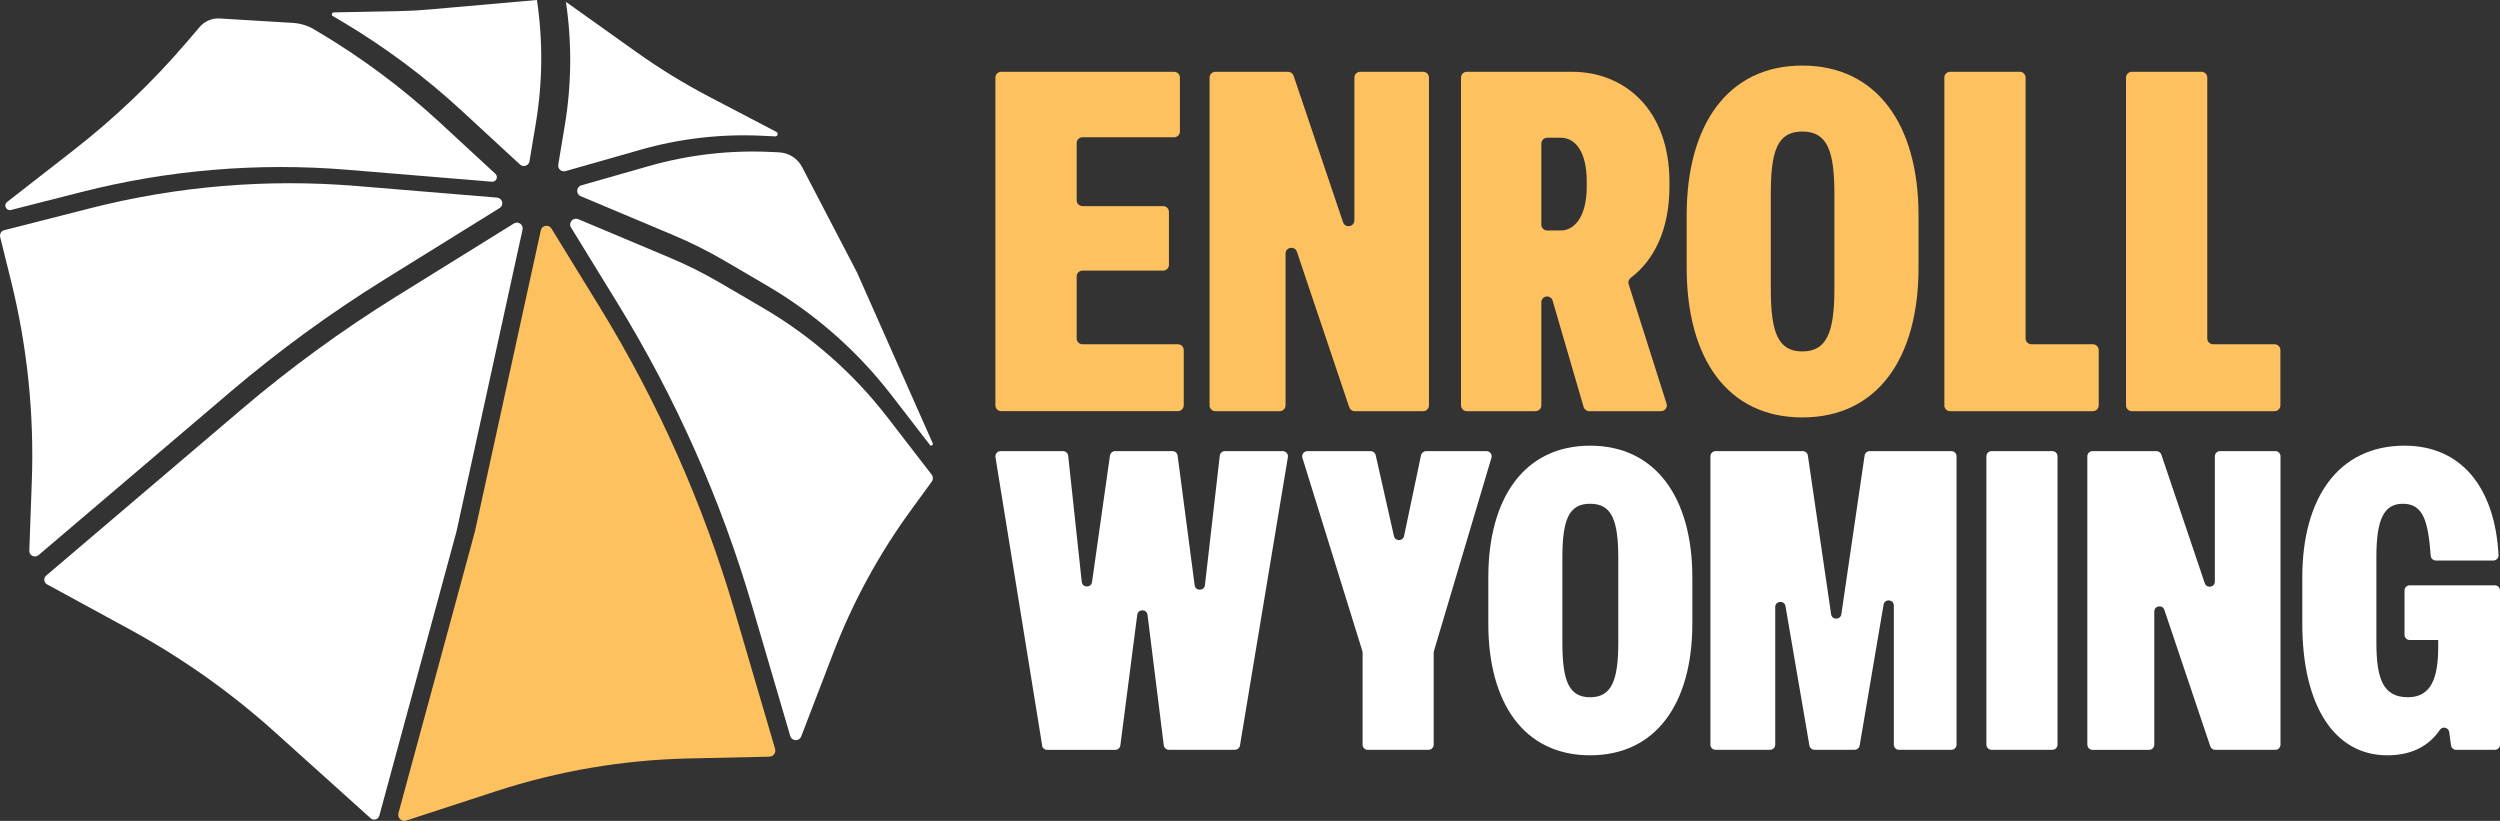 <?xml version="1.0" encoding="UTF-8"?> <svg xmlns="http://www.w3.org/2000/svg" id="Layer_2" data-name="Layer 2" viewBox="0 0 639.75 210.06"><rect x="0" y="0" width="639.75" height="210.06" fill="#333333" stroke="none"/><defs><style> .cls-1 { fill: #fec15f; } .cls-2 { fill: #fff; } </style></defs><g id="Components"><g><g><path class="cls-1" d="M254.72,103.74V19.86c0-.82.67-1.49,1.49-1.49h44.24c.82,0,1.49.67,1.49,1.49v13.78c0,.82-.67,1.49-1.49,1.49h-23.44c-.82,0-1.49.67-1.49,1.49v14.63c0,.82.67,1.49,1.49,1.49h20.63c.82,0,1.49.67,1.49,1.49v13.53c0,.82-.67,1.49-1.49,1.49h-20.63c-.82,0-1.49.67-1.49,1.49v15.86c0,.82.67,1.49,1.49,1.49h24.42c.82,0,1.49.67,1.49,1.49v14.14c0,.82-.67,1.49-1.49,1.49h-45.22c-.82,0-1.49-.67-1.49-1.49Z"></path><path class="cls-1" d="M309.53,103.74V19.86c0-.82.67-1.49,1.49-1.49h18.6c.64,0,1.21.41,1.41,1.01l12.65,37.48c.54,1.6,2.91,1.21,2.91-.48V19.86c0-.82.67-1.49,1.49-1.49h16.1c.82,0,1.49.67,1.49,1.49v83.88c0,.82-.67,1.49-1.49,1.49h-17.5c-.64,0-1.21-.41-1.41-1.02l-13.39-39.78c-.54-1.6-2.91-1.21-2.91.48v38.82c0,.82-.67,1.49-1.49,1.49h-16.47c-.82,0-1.49-.67-1.49-1.49Z"></path><path class="cls-1" d="M373.87,103.74V19.86c0-.82.67-1.49,1.49-1.49h26.89c13.7,0,24.96,9.91,24.96,28.14v1.22c0,10.98-3.9,18.83-9.89,23.35-.51.39-.74,1.04-.55,1.65l9.7,30.55c.31.96-.41,1.94-1.42,1.94h-18.37c-.66,0-1.25-.44-1.43-1.07l-7.94-27.23c-.18-.63-.76-1.06-1.41-1.06h0c-.81,0-1.47.66-1.47,1.47v26.4c0,.82-.67,1.49-1.49,1.49h-17.57c-.82,0-1.49-.67-1.49-1.49ZM394.43,57.49c0,.82.67,1.49,1.49,1.49h3.52c3.3,0,6.61-3.3,6.61-11.26v-1.22c0-8.07-3.18-11.25-6.61-11.25h-3.52c-.82,0-1.49.67-1.49,1.49v20.75Z"></path><path class="cls-1" d="M431.62,68.53v-13.46c0-23.12,10.52-38.29,29.6-38.29s29.73,15.17,29.73,38.29v13.46c0,23.12-10.52,38.29-29.73,38.29s-29.6-15.17-29.6-38.29ZM469.42,74.03v-24.47c0-11.01-1.84-15.9-8.2-15.9s-8.07,4.89-8.07,15.9v24.47c0,11.01,1.83,15.9,8.07,15.9s8.2-4.89,8.2-15.9Z"></path><path class="cls-1" d="M497.56,103.74V19.86c0-.82.67-1.49,1.49-1.49h17.81c.82,0,1.49.67,1.49,1.49v66.75c0,.82.67,1.49,1.49,1.49h15.73c.82,0,1.49.67,1.49,1.49v14.14c0,.82-.67,1.49-1.49,1.49h-36.53c-.82,0-1.49-.67-1.49-1.49Z"></path><path class="cls-1" d="M544.05,103.74V19.86c0-.82.67-1.49,1.49-1.49h17.81c.82,0,1.49.67,1.49,1.49v66.75c0,.82.67,1.49,1.49,1.49h15.73c.82,0,1.49.67,1.49,1.49v14.14c0,.82-.67,1.49-1.49,1.49h-36.53c-.82,0-1.49-.67-1.49-1.49Z"></path><path class="cls-2" d="M266.69,190.77l-11.95-73.78c-.13-.81.49-1.54,1.31-1.54h15.98c.68,0,1.25.51,1.32,1.18l3.47,32.27c.17,1.55,2.41,1.59,2.63.04l4.59-32.36c.09-.65.65-1.14,1.31-1.14h14.69c.67,0,1.23.49,1.31,1.15l4.36,33.17c.2,1.55,2.45,1.53,2.63-.02l3.8-33.13c.08-.67.64-1.17,1.32-1.17h14.8c.82,0,1.44.74,1.31,1.54l-12.26,73.78c-.11.64-.66,1.11-1.31,1.11h-16.87c-.67,0-1.23-.5-1.32-1.16l-4.16-33.37c-.19-1.55-2.43-1.55-2.63,0l-4.32,33.39c-.09.66-.65,1.16-1.32,1.16h-17.41c-.65,0-1.21-.47-1.31-1.11Z"></path><path class="cls-2" d="M348.69,190.55v-23.55c0-.13-.02-.27-.06-.39l-15.34-49.44c-.26-.85.37-1.72,1.27-1.72h16.19c.62,0,1.16.43,1.29,1.03l4.67,20.7c.31,1.39,2.3,1.37,2.59-.02l4.34-20.66c.13-.61.67-1.05,1.3-1.05h15.45c.89,0,1.52.85,1.27,1.7l-14.72,49.46c-.04.12-.06.25-.06.38v23.56c0,.73-.59,1.33-1.33,1.33h-15.54c-.73,0-1.33-.59-1.33-1.33Z"></path><path class="cls-2" d="M380.86,159.59v-11.84c0-20.35,9.26-33.7,26.05-33.7s26.16,13.35,26.16,33.7v11.84c0,20.34-9.26,33.69-26.16,33.69s-26.05-13.35-26.05-33.69ZM414.12,164.43v-21.53c0-9.69-1.61-13.99-7.21-13.99s-7.1,4.31-7.1,13.99v21.53c0,9.69,1.61,14,7.1,14s7.21-4.31,7.21-14Z"></path><path class="cls-2" d="M437.7,190.55v-73.78c0-.73.59-1.33,1.33-1.33h22.29c.66,0,1.22.48,1.31,1.13l5.95,40.61c.22,1.51,2.4,1.51,2.62,0l5.95-40.61c.1-.65.65-1.13,1.31-1.13h20.89c.73,0,1.33.59,1.33,1.33v73.78c0,.73-.59,1.33-1.33,1.33h-13.39c-.73,0-1.33-.59-1.33-1.33v-35.58c0-1.63-2.36-1.82-2.63-.22l-6.11,36.02c-.11.64-.66,1.1-1.31,1.1h-10.25c-.65,0-1.2-.47-1.31-1.1l-6.11-35.64c-.27-1.6-2.63-1.4-2.63.22v35.2c0,.73-.59,1.33-1.33,1.33h-13.93c-.73,0-1.33-.59-1.33-1.33Z"></path><path class="cls-2" d="M508.32,190.55v-73.78c0-.73.59-1.33,1.33-1.33h15.54c.73,0,1.33.59,1.33,1.33v73.78c0,.73-.59,1.33-1.33,1.33h-15.54c-.73,0-1.33-.59-1.33-1.33Z"></path><path class="cls-2" d="M534.15,190.55v-73.78c0-.73.59-1.33,1.33-1.33h16.35c.57,0,1.07.36,1.26.9l11.11,32.9c.48,1.42,2.58,1.08,2.58-.42v-32.05c0-.73.59-1.33,1.33-1.33h14.14c.73,0,1.33.59,1.33,1.33v73.78c0,.73-.59,1.33-1.33,1.33h-15.38c-.57,0-1.08-.36-1.26-.9l-11.75-34.91c-.48-1.42-2.58-1.08-2.58.42v34.07c0,.73-.59,1.33-1.33,1.33h-14.46c-.73,0-1.33-.59-1.33-1.33Z"></path><path class="cls-2" d="M589.16,159.59v-11.84c0-20.35,9.26-33.7,26.16-33.7,14.47,0,23.12,10.62,24.06,27.99.04.76-.58,1.4-1.33,1.4h-14.71c-.69,0-1.27-.55-1.32-1.24-.65-8.58-1.78-13.29-7.12-13.29-4.85,0-6.78,3.98-6.78,13.56v21.85c0,9.04,1.51,14.1,8.07,14.1,5.92,0,7.75-4.85,7.75-12.92v-1.72h-7.29c-.73,0-1.33-.59-1.33-1.33v-11.34c0-.73.59-1.33,1.33-1.33h21.78c.73,0,1.33.59,1.33,1.33v39.44c0,.73-.59,1.33-1.33,1.33h-9.9c-.66,0-1.22-.49-1.31-1.15l-.46-3.38c-.16-1.18-1.71-1.59-2.38-.6-2.63,3.88-6.89,6.53-13.47,6.53-13.46,0-21.75-12.59-21.75-33.69Z"></path></g><g><path class="cls-2" d="M127.22,50.57l-36.05-2.98c-22.85-1.89-45.85.04-68.07,5.7L1.08,58.9c-.76.19-1.23.97-1.04,1.73l2.81,11.36c4.14,16.74,5.92,33.98,5.29,51.22l-.64,17.71c-.05,1.24,1.41,1.95,2.36,1.14l48.95-41.66c12.49-10.63,25.76-20.31,39.69-28.95l29.36-18.22c1.17-.73.74-2.53-.64-2.64Z"></path><path class="cls-2" d="M126.78,44.49l-14.26-13.17c-9.57-8.84-20.06-16.64-31.27-23.28l-.88-.52c-1.65-.98-3.51-1.54-5.42-1.66l-18.73-1.13c-1.96-.12-3.86.69-5.13,2.18l-3.23,3.78c-8.71,10.19-18.42,19.47-28.99,27.71L1.82,51.68c-1,.78-.22,2.36,1,2.05l18.04-4.6c22.19-5.65,45.16-7.57,67.98-5.69l37.04,3.06c1.11.09,1.7-1.27.89-2.02Z"></path><path class="cls-2" d="M135.5,41.25l1.63-9.76c1.73-10.42,1.83-21.04.27-31.49h0s-27.84,2.45-27.84,2.45c-2.49.22-4.99.35-7.49.4l-16.65.32c-.51,0-.69.68-.25.94l1.97,1.16c11.15,6.59,21.56,14.34,31.08,23.13l14.83,13.69c.86.8,2.27.32,2.46-.84Z"></path><path class="cls-2" d="M144.71,43.79l19.16-5.46c10.13-2.89,20.66-4.1,31.18-3.59l3.32.16c.65.03.89-.85.31-1.15l-17.21-9c-6.44-3.37-12.63-7.17-18.55-11.38L144.82.48h0,0c1.55,10.44,1.46,21.07-.27,31.49l-1.69,10.16c-.18,1.07.82,1.96,1.86,1.66Z"></path><path class="cls-2" d="M148.78,47.42l17.29-4.93c10.17-2.9,20.75-4.11,31.31-3.6l2.01.1c2.48.12,4.72,1.55,5.87,3.76l14.14,27.15v.02s19.28,43.51,19.28,43.51c.2.46-.42.82-.72.43l-9.79-12.69c-8.75-11.34-19.6-20.9-31.97-28.13l-10.8-6.32c-4.21-2.46-8.57-4.64-13.06-6.53l-23.73-9.98c-1.29-.54-1.17-2.4.17-2.78Z"></path><path class="cls-2" d="M147.97,56.08l23.39,9.84c4.47,1.88,8.82,4.06,13.01,6.51l10.9,6.37c12.32,7.21,23.13,16.72,31.85,28.02l11.3,14.65c.4.52.41,1.24.02,1.77l-5.34,7.33c-8.2,11.25-14.88,23.53-19.87,36.53l-8.2,21.36c-.51,1.32-2.4,1.24-2.8-.11l-9.75-33.22c-8-27.28-19.6-53.37-34.48-77.59l-11.87-19.32c-.75-1.22.51-2.69,1.83-2.13Z"></path><path class="cls-1" d="M141.1,58.47c-.7-1.13-2.42-.84-2.7.46l-16.86,77.06-19.58,72.11c-.32,1.19.81,2.27,1.98,1.88l22.95-7.49c15.93-5.2,32.54-8.03,49.29-8.4l20.71-.46c1.02-.02,1.74-1.01,1.46-1.99l-10.35-35.27c-8.04-27.41-19.69-53.62-34.64-77.96l-12.25-19.94Z"></path><path class="cls-2" d="M131.5,57.19c1.11-.69,2.5.3,2.22,1.57l-16.9,77.23-19.75,72.74c-.27.98-1.48,1.34-2.23.66l-24.49-22.04c-11.29-10.16-23.73-18.97-37.07-26.24l-21.24-11.57c-.84-.46-.96-1.62-.23-2.24l49.92-42.48c12.49-10.63,25.75-20.3,39.68-28.95l30.08-18.67Z"></path></g></g></g></svg> 